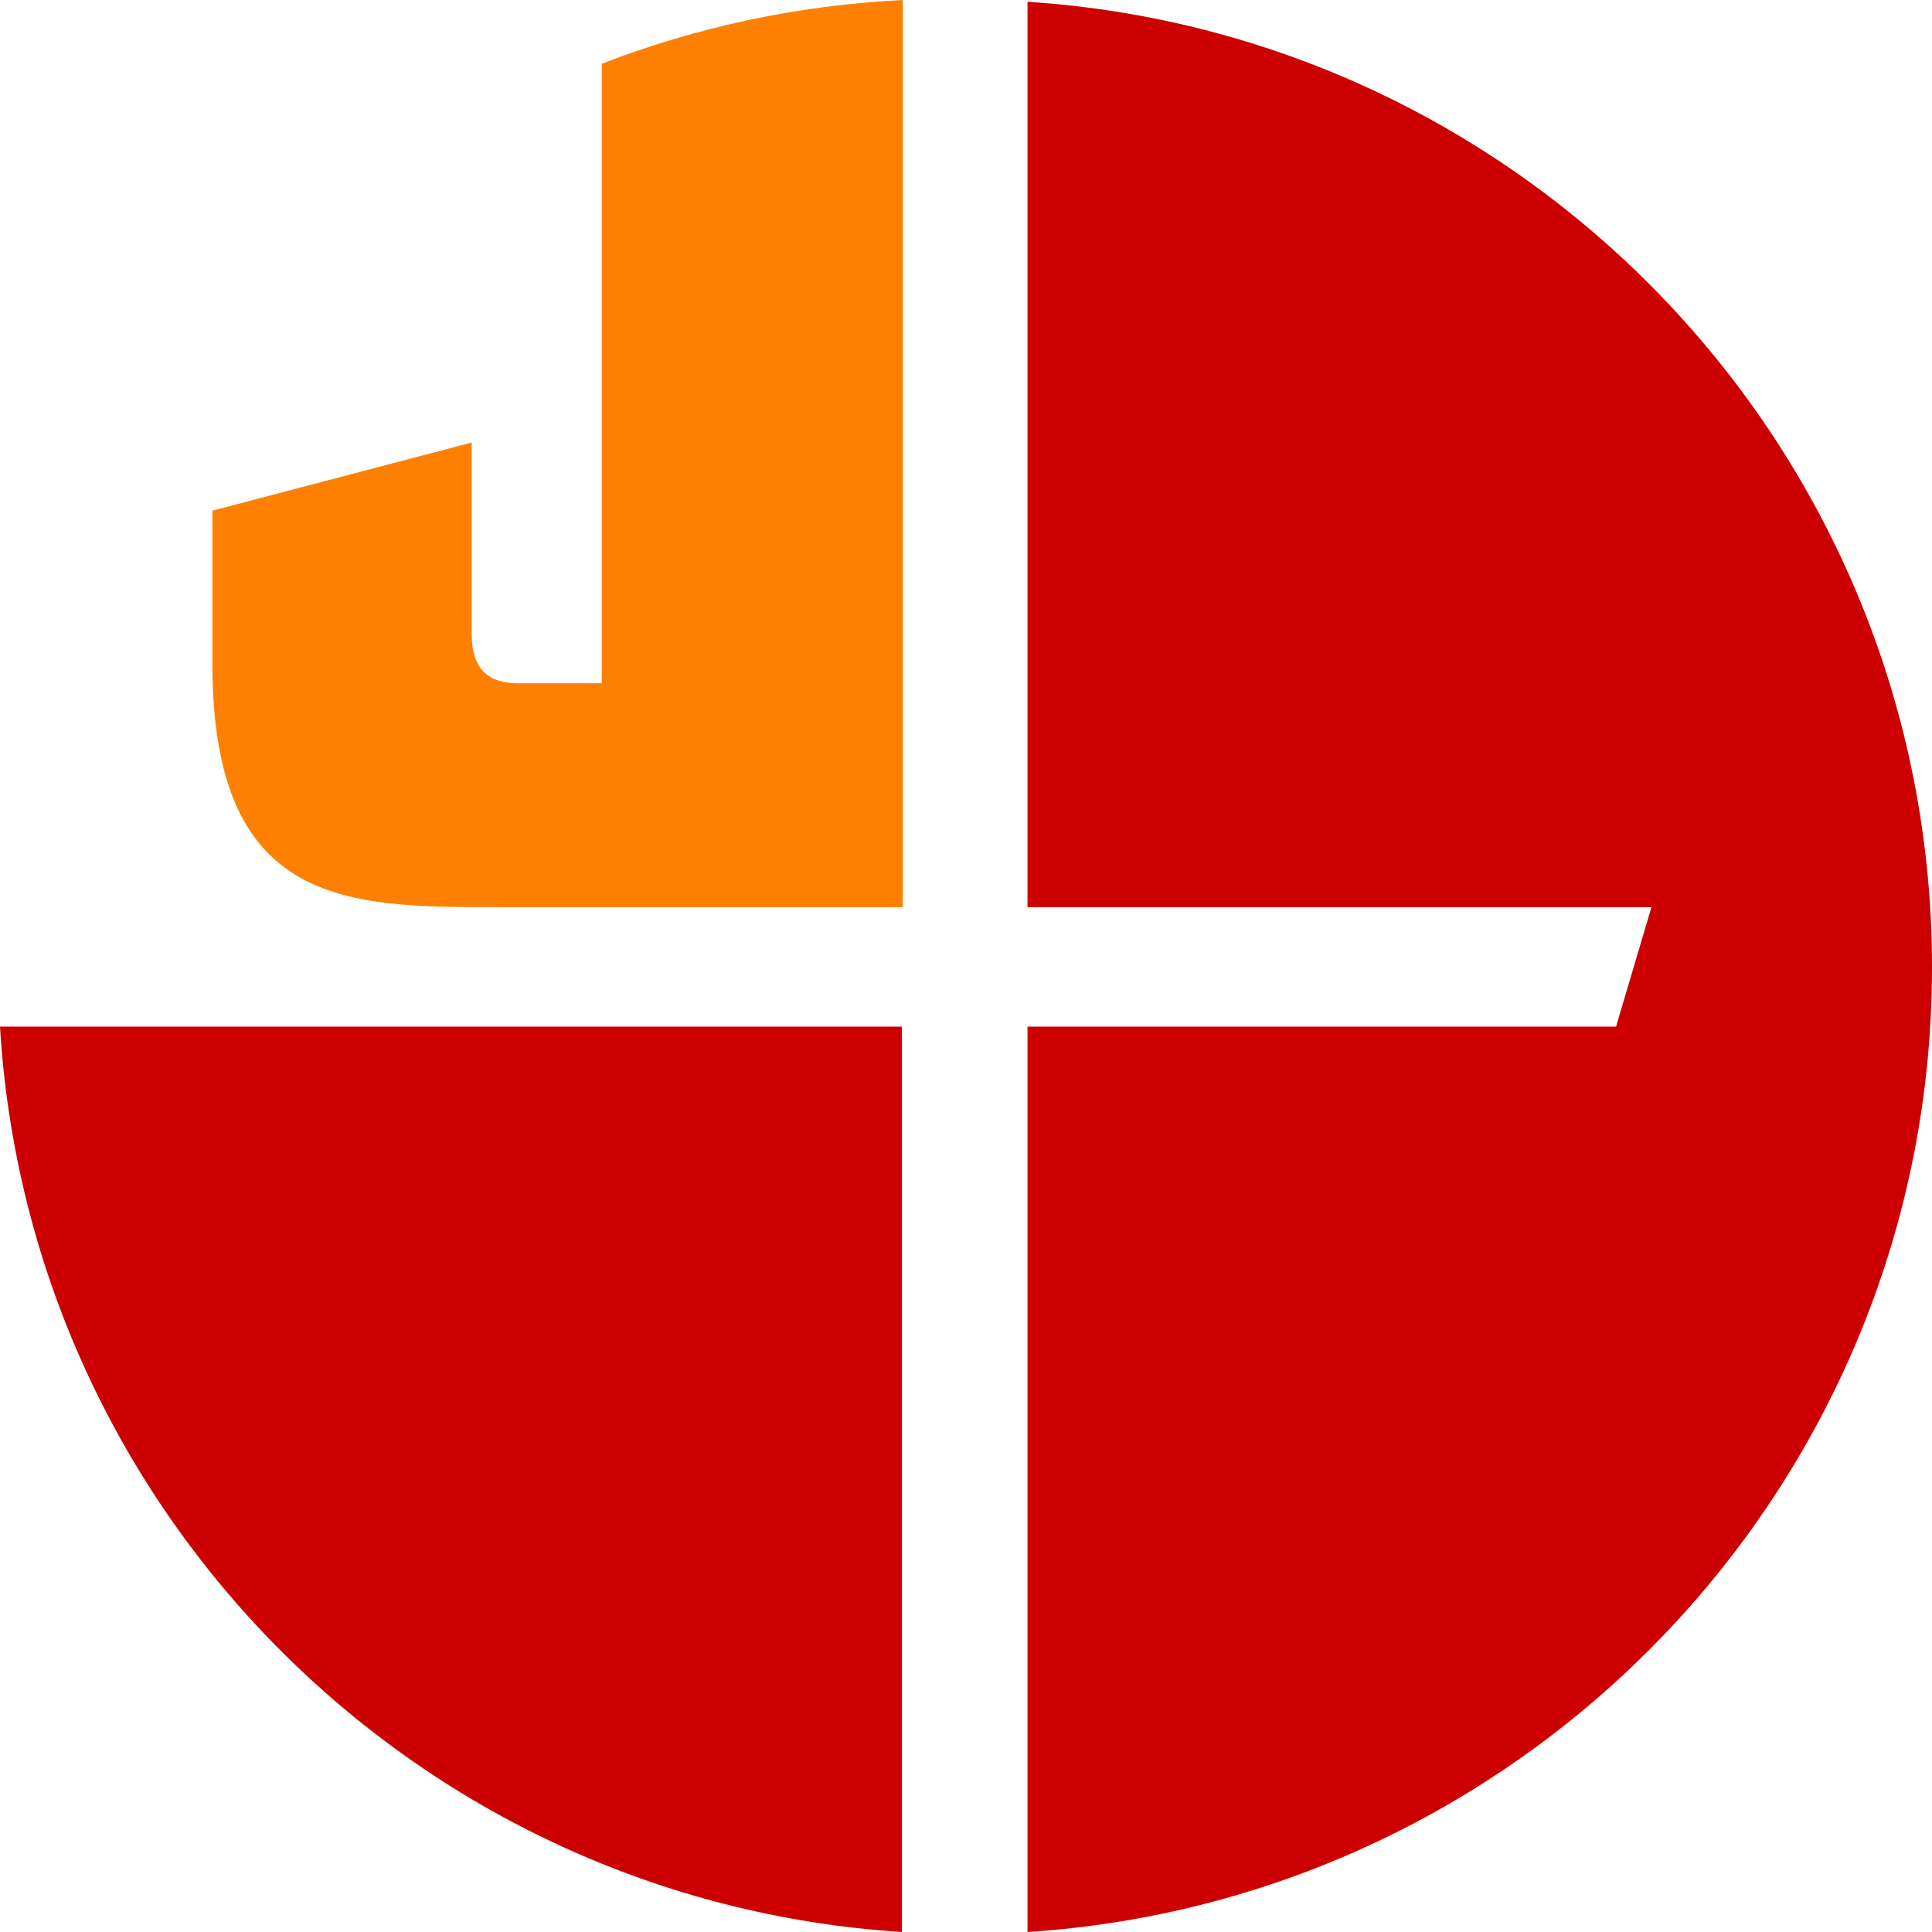 <?xml version="1.0" encoding="utf-8"?>
<!-- Generator: Adobe Illustrator 23.0.1, SVG Export Plug-In . SVG Version: 6.00 Build 0)  -->
<svg version="1.1" id="Ebene_4" xmlns="http://www.w3.org/2000/svg" xmlns:xlink="http://www.w3.org/1999/xlink" x="0px" y="0px"
	 viewBox="0 0 218.3 218.3" style="enable-background:new 0 0 218.3 218.3;" xml:space="preserve">
<style type="text/css">
	.Grün_x0020_bogenförmig{fill:url(#SVGID_1_);stroke:#FFFFFF;stroke-width:0.25;stroke-miterlimit:1;}
	.st0{fill:#FF8000;}
	.st1{fill:#CC0000;}
</style>
<linearGradient id="SVGID_1_" gradientUnits="userSpaceOnUse" x1="-311.81" y1="406.774" x2="-311.103" y2="406.067">
	<stop  offset="0" style="stop-color:#339A2A"/>
	<stop  offset="0.983" style="stop-color:#121E0D"/>
</linearGradient>
<path class="st0" d="M68,7.2v70c0,0-8.5,0-9.5,0c-3.2,0-5.2-1.5-5.2-5.5c0-1.4,0-21.7,0-21.7L24,57.7c0,0,0,14.2,0,17.3
	c0,27.5,15.2,27.5,32.3,27.5h45.7V0C90,0.6,78.6,3.1,68,7.2z"/>
<path class="st1" d="M101.9,116H0c3.3,54.9,47.1,98.8,101.9,102.3V116z"/>
<path class="st1" d="M116.1,0.2v102.3h70.5l-4,13.5h-66.5v102.3c57-3.7,102.2-51.1,102.2-109C218.3,51.3,173.1,3.9,116.1,0.2z"/>
</svg>
